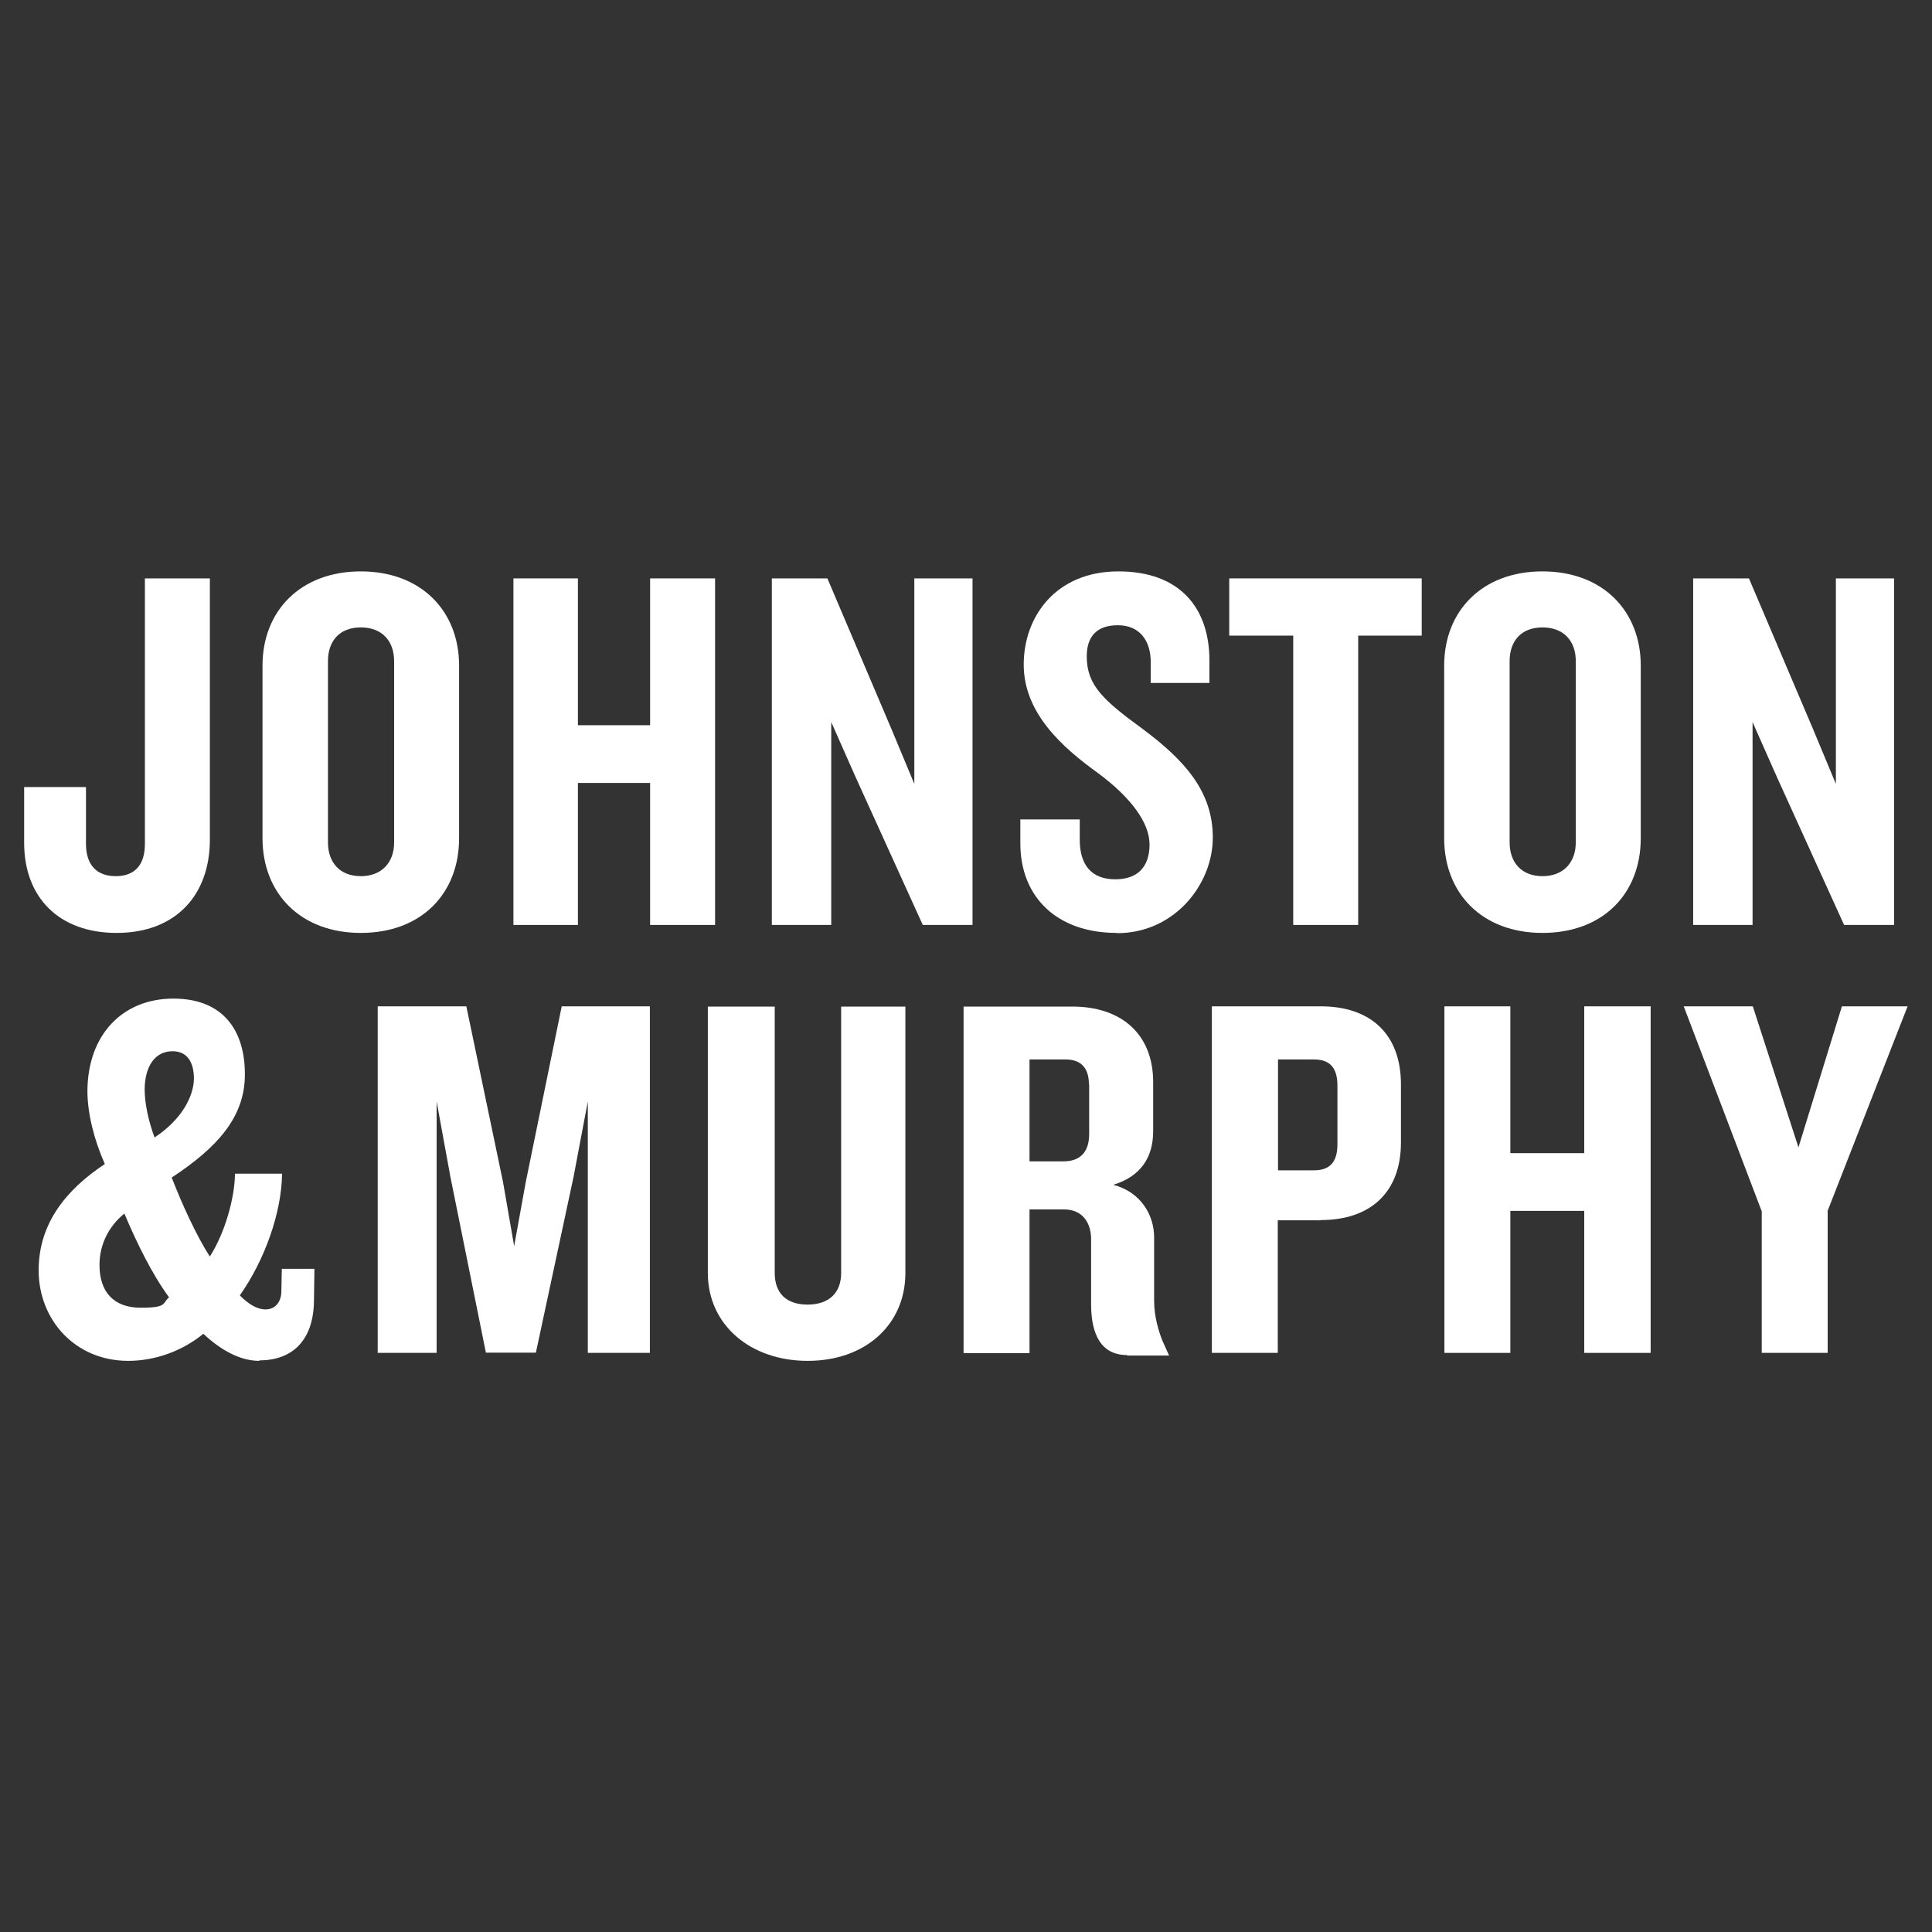 <?xml version="1.0" encoding="UTF-8"?>
<svg id="Layer_1" xmlns="http://www.w3.org/2000/svg" version="1.1" viewBox="0 0 800 800">
  <rect x="0" y="0" width="800" height="800" fill="#333333" stroke="none"/>
  <!-- Generator: Adobe Illustrator 29.3.0, SVG Export Plug-In . SVG Version: 2.1.0 Build 146)  -->
  <defs>
    <style>
      .st0 {
        fill: #fff;
      }
    </style>
  </defs>
  <g id="Layer_1-2">
    <path class="st0" d="M48.3,386.3c-23.9,0-38.3-14.7-38.3-37.3v-23.1h25.6v23.5c0,8.8,4.5,13.4,12.3,13.4s12.1-4.5,12.1-13.4v-109.9h26.9v108.2c0,22.8-14,38.6-38.6,38.6Z"/>
    <path class="st0" d="M149.4,386.3c-25,0-40.7-16.4-40.7-39.2v-71.5c0-22.6,15.7-39,40.7-39s40.7,16.4,40.7,39v71.5c0,22.8-15.5,39.2-40.7,39.2ZM163.2,273.8c0-8.4-5-14-13.8-14s-13.6,5.6-13.6,14v75c0,8.4,5,14,13.6,14s13.8-5.6,13.8-14v-75Z"/>
    <path class="st0" d="M269.2,383v-58.8h-29.9v58.8h-26.7v-143.5h26.7v60.8h29.9v-60.8h26.9v143.5h-26.9Z"/>
    <path class="st0" d="M382.1,383l-27.8-61.2-10.1-22.8v84h-24.6v-143.5h23l26.5,62.3,9.5,22.8v-85.1h24.1v143.5h-20.7Z"/>
    <path class="st0" d="M462.4,386.3c-24.6,0-39.9-14.7-39.9-37.1v-9.9h24.6v8.4c0,10.6,5,16.4,14.7,16.4s14.2-5.6,14.2-14.4-7.3-19.2-21.5-29.7c-14.7-10.6-30.6-24.8-30.6-44.8s13.4-38.6,39.2-38.6,37.7,15.5,37.7,36.9v9.3h-24.3v-8.6c0-8.8-4.5-15.3-13.6-15.3s-12.9,5-12.9,12.9c0,12.1,7.1,18.3,23.1,30,17,12.7,29.1,25.6,29.1,45s-15.9,39.6-39.6,39.6h0Z"/>
    <path class="st0" d="M562.4,263.2v119.8h-26.9v-119.8h-26.5v-23.7h79.7v23.7h-26.3Z"/>
    <path class="st0" d="M638.7,386.3c-25,0-40.7-16.4-40.7-39.2v-71.5c0-22.6,15.7-39,40.7-39s40.7,16.4,40.7,39v71.5c0,22.8-15.5,39.2-40.7,39.2ZM652.5,273.8c0-8.4-5-14-13.8-14s-13.6,5.6-13.6,14v75c0,8.4,5,14,13.6,14s13.8-5.6,13.8-14v-75Z"/>
    <path class="st0" d="M763.6,383l-27.8-61.2-10.1-22.8v84h-24.6v-143.5h23.1l26.5,62.3,9.5,22.8v-85.1h24.1v143.5h-20.7Z"/>
    <path class="st0" d="M107.4,563.5c-7.9,0-15.8-4.3-23.2-11.2-8.7,7.1-19.9,11.2-31.1,11.2-22,0-37.1-17-37.1-37.5,0-19.4,11.4-33.4,27.4-44-4.6-10.4-7.2-21.3-7.2-30.2.1-23.3,14.5-38.3,35.6-38.3s29.8,13.8,29.6,31.9c-.2,17.2-11.3,29.7-30.3,42.2,4.1,10.6,10.2,24.1,15.8,32.7,6.3-9.9,10.3-24.3,10.4-34.3h19.5c-.2,16.2-7.2,35.8-17.5,50.4,3.5,3.5,7,5.8,10.7,5.8s6.4-2.8,6.5-7.3l.2-9.5h13.5l-.2,13.6c-.3,15.9-8.8,24.3-22.6,24.3h0ZM51.5,502.5c-6.4,5.2-10.3,12.7-10.3,21.3,0,11.2,5.9,17.7,17.1,17.7s8.8-1.9,11.7-4.3c-7-9.5-13.5-22.8-18.5-34.7ZM71.4,435.3c-7.2,0-11.4,6.2-11.5,15.7,0,5.6,1.4,12.7,4.1,20,11.4-7.5,16.2-17.2,16.3-24.3,0-6.9-2.8-11.4-8.8-11.4h0Z"/>
    <path class="st0" d="M243.4,560.2v-104.1l-5.9,31.2-15.6,72.8h-20.7l-14.7-72.8-5.7-31.2v104.1h-24.4v-143.5h36.7l15.2,72.8,4.6,26.5,4.8-26.5,14.9-72.8h36.5v143.5h-25.7Z"/>
    <path class="st0" d="M334.4,563.5c-23.7,0-41.3-14.9-41.3-36.4v-110.3h27.7v110.3c0,8.4,4.8,13.1,13.6,13.1s13.9-4.8,13.9-13.1v-110.3h26.6v110.3c0,21.5-16.7,36.4-40.4,36.4Z"/>
    <path class="st0" d="M466.7,561.1c-10.8,0-14.9-8.6-14.9-21.1v-26.9c0-6.7-3.5-12.3-11.2-12.3h-14.3v59.5h-27.3v-143.5h45.1c20,0,33.4,11.2,33.4,31.3v20.3c0,10.8-5.1,18.7-16.5,22.2,11.4,3,16.9,12.5,16.9,21.8v26.3c0,6.7,2,12.8,3.4,16.4l2.8,6.2h-17.4ZM450.9,449.1c0-6.5-2.9-10.4-9.7-10.4h-14.9v42.2h13.9c7,0,10.8-3.7,10.8-11.4v-20.5h0Z"/>
    <path class="st0" d="M546.9,505.3h-17.8v54.9h-27.3v-143.5h45.1c20.7,0,33.2,11.6,33.2,32.3v24.1c0,20.5-12.5,32.1-33.2,32.1ZM553.8,449.5c0-7.1-2.9-10.8-9.7-10.8h-14.9v45.9h14.9c6.8,0,9.7-3.7,9.7-10.8,0,0,0-24.3,0-24.3Z"/>
    <path class="st0" d="M656,560.2v-58.8h-30.6v58.8h-27.3v-143.5h27.3v60.8h30.6v-60.8h27.5v143.5h-27.5Z"/>
    <path class="st0" d="M756.8,501.6v58.6h-27.3v-58.6l-32.3-84.9h28.6l18.9,58.4,18-58.4h27.2l-33.2,84.9h0Z"/>
  </g>
</svg>